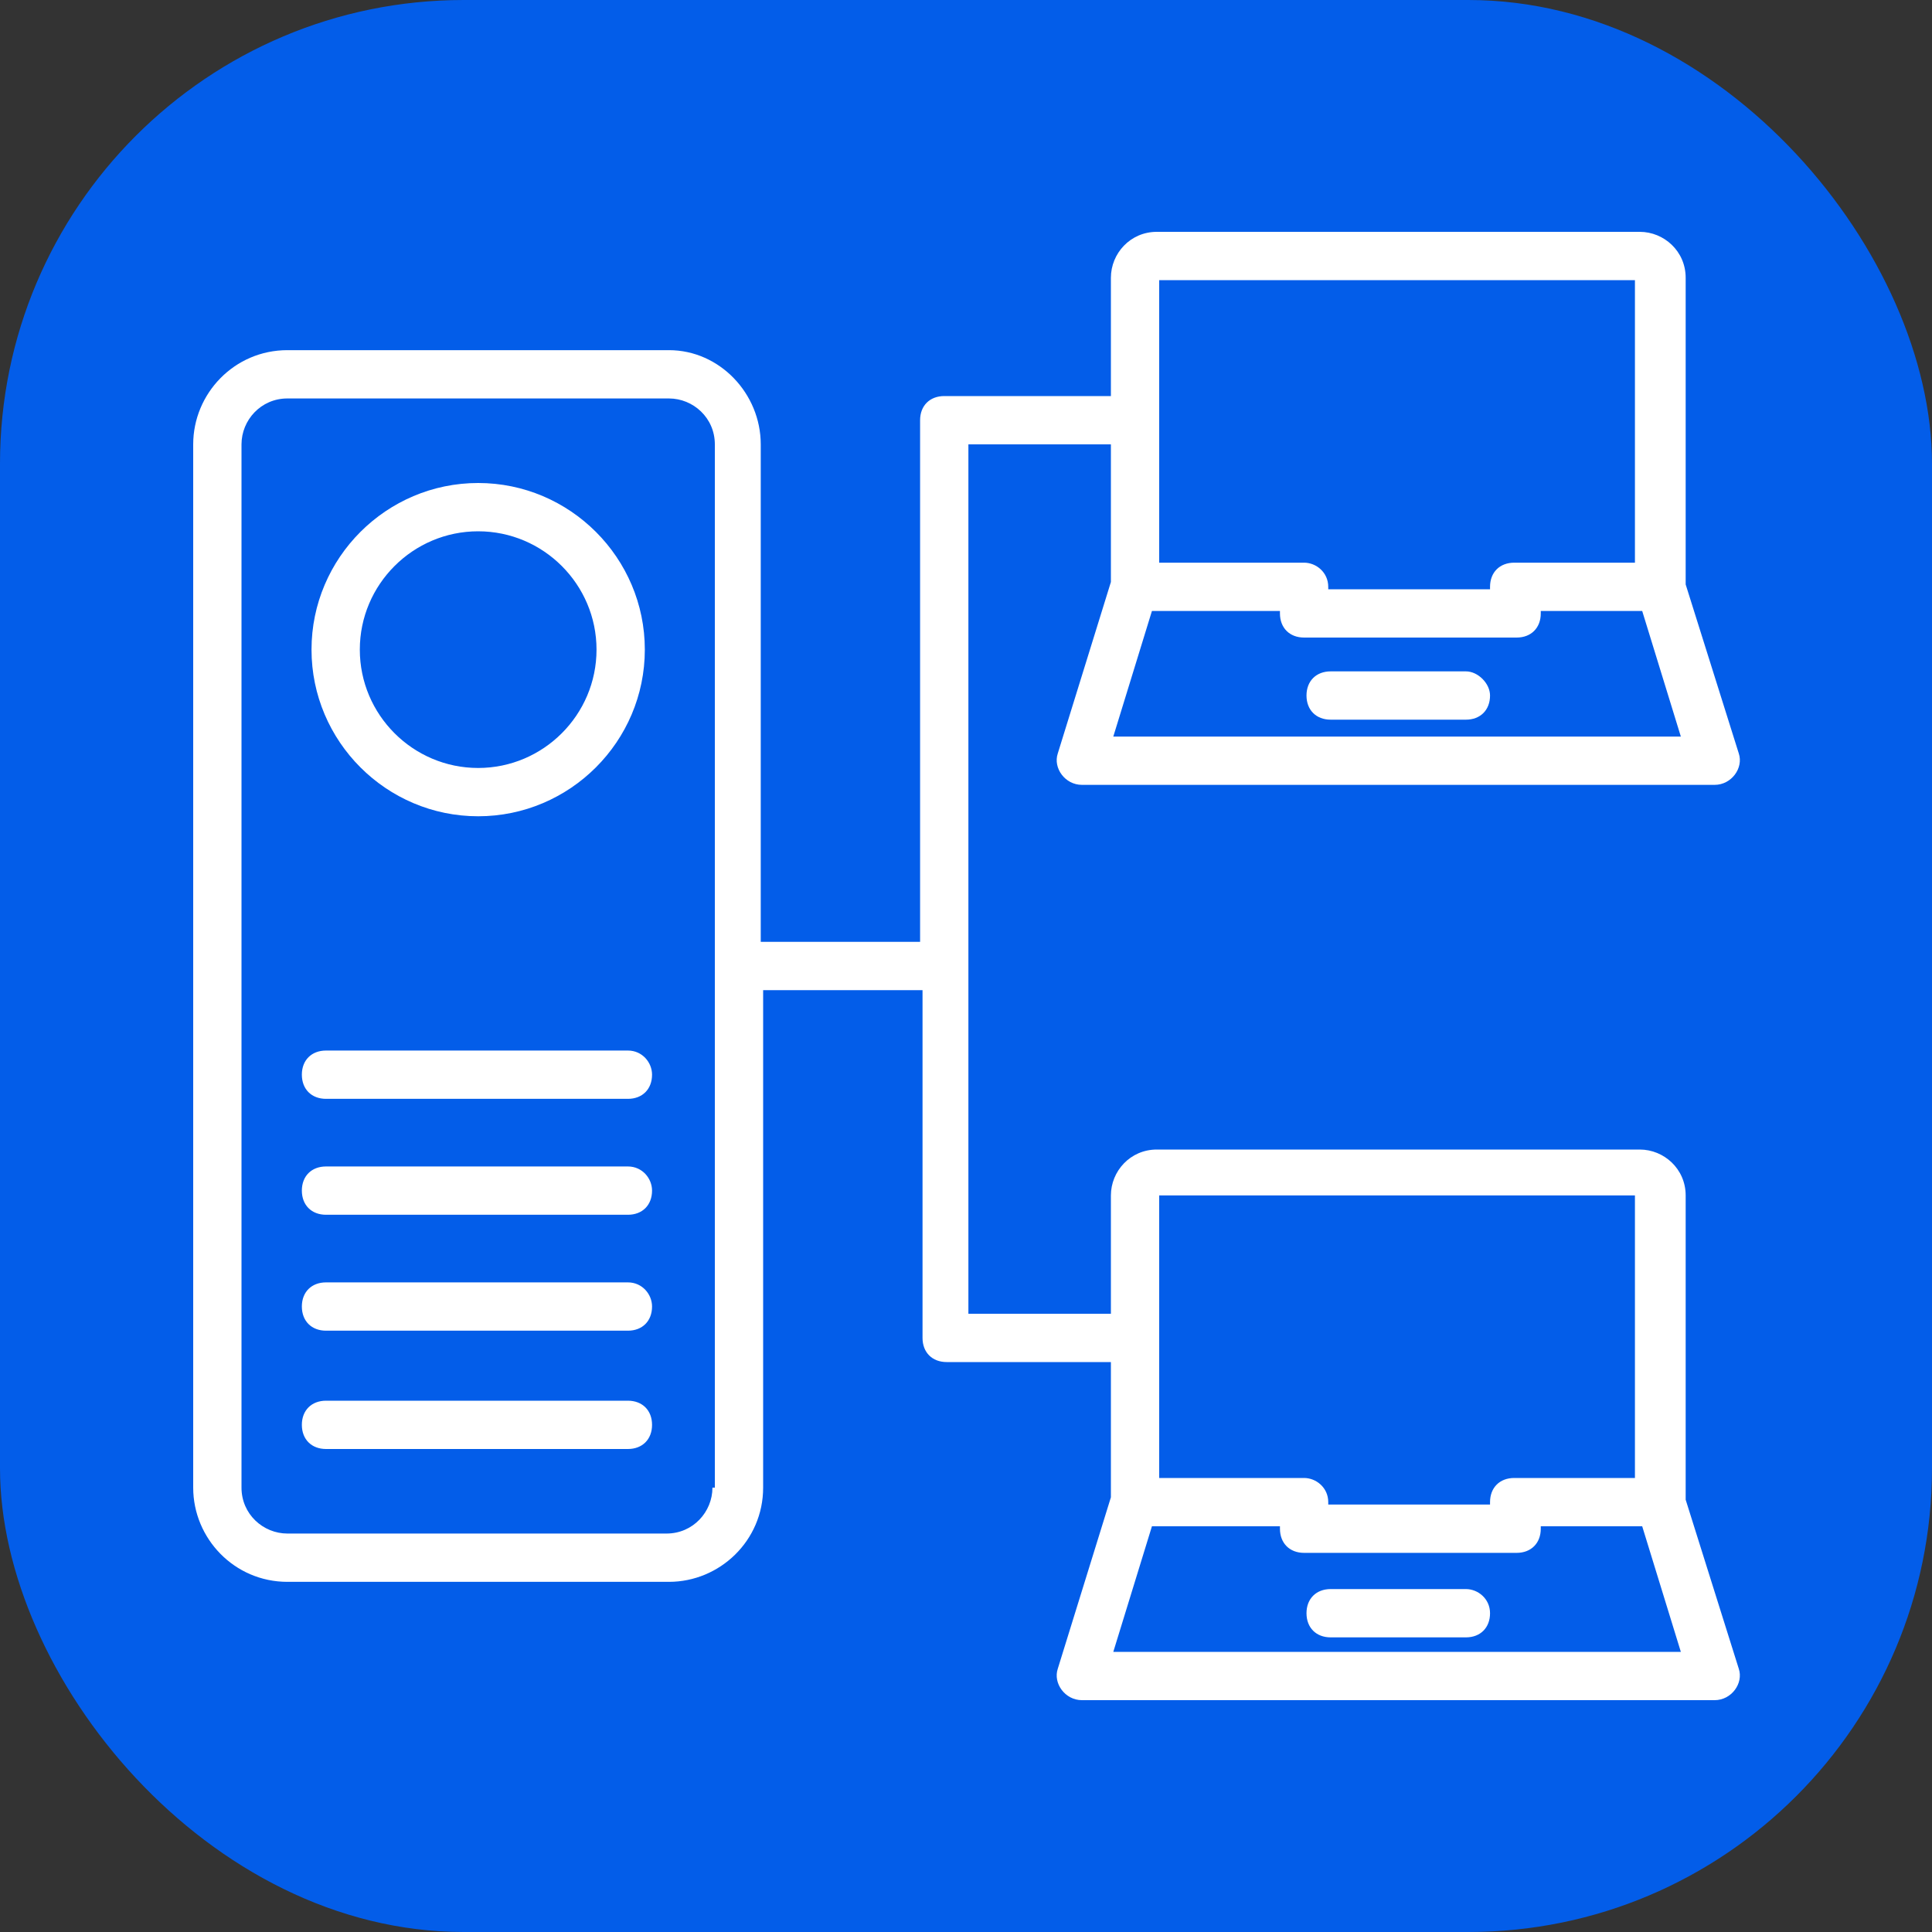 <svg xmlns="http://www.w3.org/2000/svg" width="50" height="50" viewBox="0 0 50 50" fill="none"><rect x="0" y="0" width="50" height="50" fill="#333333" stroke="none"/><rect width="50" height="50" rx="12" fill="#035DE9"></rect><g clip-path="url(#clip0_266_123)"><path d="M17.312 9.062H7.438C6.062 9.062 5 10.188 5 11.5V38.5C5 39.812 6.062 40.938 7.438 40.938H17.312C18.625 40.938 19.75 39.875 19.75 38.5V25.625H23.875V34.625C23.875 35 24.125 35.25 24.5 35.25H28.75V38.75L27.375 43.188C27.25 43.562 27.562 44 28 44H44.375C44.812 44 45.125 43.562 45 43.188L43.625 38.812V30.938C43.625 30.25 43.062 29.75 42.438 29.75H29.938C29.25 29.75 28.75 30.312 28.75 30.938V34H25.062V11.5H28.75V15.062L27.375 19.5C27.25 19.875 27.562 20.312 28 20.312H44.375C44.812 20.312 45.125 19.875 45 19.5L43.625 15.125V7.188C43.625 6.5 43.062 6 42.438 6H29.938C29.25 6 28.75 6.562 28.75 7.188V10.25H24.438C24.062 10.25 23.812 10.5 23.812 10.875V24.375H19.688V11.5C19.688 10.188 18.625 9.062 17.312 9.062ZM28.812 42.75L29.812 39.5H33.125V39.562C33.125 39.938 33.375 40.188 33.75 40.188H39.25C39.625 40.188 39.875 39.938 39.875 39.562V39.5H42.5L43.5 42.75H28.812ZM30 30.938H42.312V38.25H39.188C38.812 38.25 38.562 38.5 38.562 38.875V38.938H34.375V38.875C34.375 38.5 34.062 38.25 33.75 38.25H30V30.938ZM28.812 19.062L29.812 15.812H33.125V15.875C33.125 16.25 33.375 16.5 33.75 16.5H39.25C39.625 16.5 39.875 16.25 39.875 15.875V15.812H42.5L43.5 19.062H28.812ZM30 7.25H42.312V14.562H39.188C38.812 14.562 38.562 14.812 38.562 15.188V15.25H34.375V15.188C34.375 14.812 34.062 14.562 33.75 14.562H30V7.25ZM18.438 38.5C18.438 39.125 17.938 39.688 17.25 39.688H7.438C6.812 39.688 6.25 39.188 6.25 38.5V11.5C6.25 10.875 6.75 10.312 7.438 10.312H17.312C17.938 10.312 18.5 10.812 18.5 11.5V38.5H18.438Z" fill="white"></path><path d="M16.25 27.188H8.438C8.062 27.188 7.812 27.438 7.812 27.812C7.812 28.188 8.062 28.438 8.438 28.438H16.25C16.625 28.438 16.875 28.188 16.875 27.812C16.875 27.5 16.625 27.188 16.25 27.188Z" fill="white"></path><path d="M16.25 30.188H8.438C8.062 30.188 7.812 30.438 7.812 30.812C7.812 31.188 8.062 31.438 8.438 31.438H16.25C16.625 31.438 16.875 31.188 16.875 30.812C16.875 30.5 16.625 30.188 16.25 30.188Z" fill="white"></path><path d="M16.25 33.188H8.438C8.062 33.188 7.812 33.438 7.812 33.812C7.812 34.188 8.062 34.438 8.438 34.438H16.25C16.625 34.438 16.875 34.188 16.875 33.812C16.875 33.5 16.625 33.188 16.25 33.188Z" fill="white"></path><path d="M16.25 36.25H8.438C8.062 36.25 7.812 36.5 7.812 36.875C7.812 37.25 8.062 37.5 8.438 37.5H16.25C16.625 37.5 16.875 37.25 16.875 36.875C16.875 36.5 16.625 36.25 16.25 36.25Z" fill="white"></path><path d="M12.375 21.125C14.75 21.125 16.688 19.188 16.688 16.812C16.688 14.438 14.75 12.5 12.375 12.5C10 12.5 8.062 14.438 8.062 16.812C8.062 19.188 10 21.125 12.375 21.125ZM12.375 13.75C14.062 13.75 15.438 15.125 15.438 16.812C15.438 18.5 14.062 19.875 12.375 19.875C10.688 19.875 9.312 18.5 9.312 16.812C9.312 15.125 10.688 13.75 12.375 13.75Z" fill="white"></path><path d="M37.938 17.375H34.438C34.062 17.375 33.812 17.625 33.812 18C33.812 18.375 34.062 18.625 34.438 18.625H37.938C38.312 18.625 38.562 18.375 38.562 18C38.562 17.688 38.25 17.375 37.938 17.375Z" fill="white"></path><path d="M37.938 41.125H34.438C34.062 41.125 33.812 41.375 33.812 41.75C33.812 42.125 34.062 42.375 34.438 42.375H37.938C38.312 42.375 38.562 42.125 38.562 41.75C38.562 41.375 38.25 41.125 37.938 41.125Z" fill="white"></path></g><defs><clipPath id="clip0_266_123"><rect width="40.025" height="38" fill="white" transform="translate(5 6)"></rect></clipPath></defs></svg>